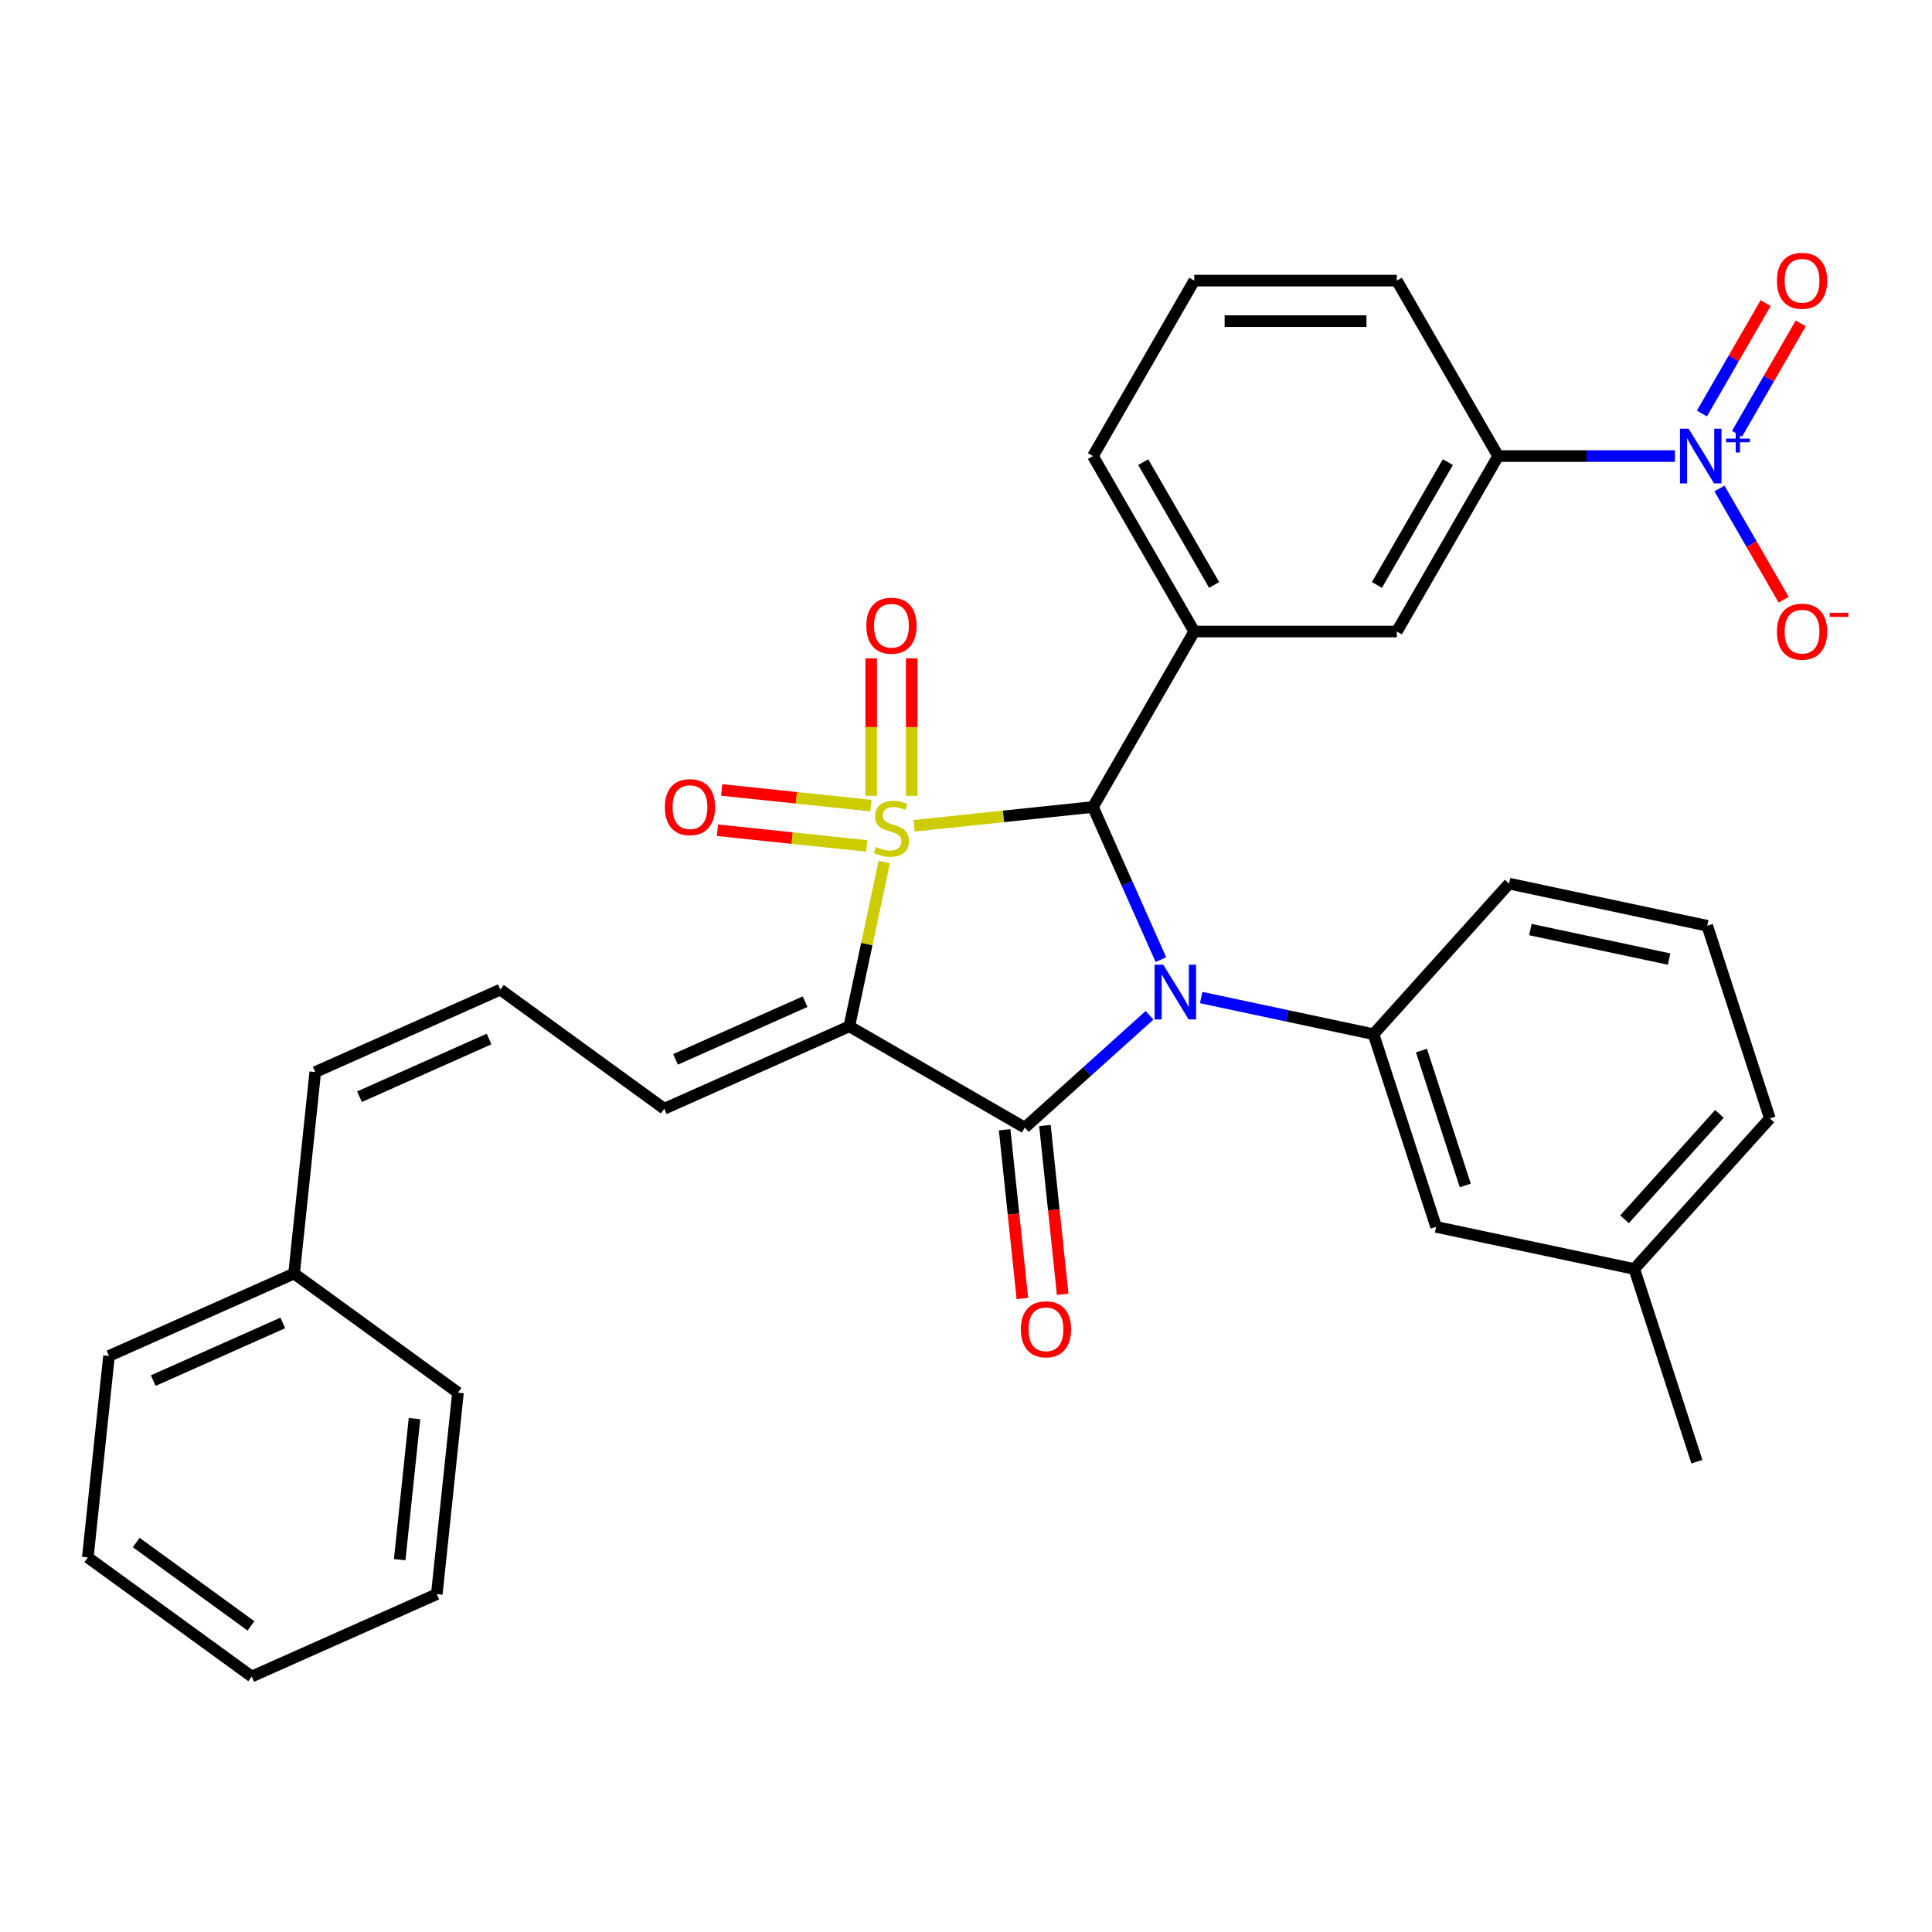 <?xml version='1.0' encoding='iso-8859-1'?>
<svg version='1.1' baseProfile='full'
              xmlns='http://www.w3.org/2000/svg'
                      xmlns:rdkit='http://www.rdkit.org/xml'
                      xmlns:xlink='http://www.w3.org/1999/xlink'
                  xml:space='preserve'
width='1000px' height='1000px' viewBox='0 0 1000 1000'>
<!-- END OF HEADER -->
<rect style='opacity:1.0;fill:#FFFFFF;stroke:none' width='1000' height='1000' x='0' y='0'> </rect>
<path class='bond-1' d='M 457.694,446.156 L 448.653,488.691' style='fill:none;fill-rule:evenodd;stroke:#CCCC00;stroke-width:6px;stroke-linecap:butt;stroke-linejoin:miter;stroke-opacity:1' />
<path class='bond-1' d='M 448.653,488.691 L 439.611,531.227' style='fill:none;fill-rule:evenodd;stroke:#000000;stroke-width:6px;stroke-linecap:butt;stroke-linejoin:miter;stroke-opacity:1' />
<path class='bond-2' d='M 473.116,427.424 L 519.41,422.558' style='fill:none;fill-rule:evenodd;stroke:#CCCC00;stroke-width:6px;stroke-linecap:butt;stroke-linejoin:miter;stroke-opacity:1' />
<path class='bond-2' d='M 519.41,422.558 L 565.704,417.693' style='fill:none;fill-rule:evenodd;stroke:#000000;stroke-width:6px;stroke-linecap:butt;stroke-linejoin:miter;stroke-opacity:1' />
<path class='bond-7' d='M 450.808,416.995 L 412.178,412.935' style='fill:none;fill-rule:evenodd;stroke:#CCCC00;stroke-width:6px;stroke-linecap:butt;stroke-linejoin:miter;stroke-opacity:1' />
<path class='bond-7' d='M 412.178,412.935 L 373.547,408.874' style='fill:none;fill-rule:evenodd;stroke:#FF0000;stroke-width:6px;stroke-linecap:butt;stroke-linejoin:miter;stroke-opacity:1' />
<path class='bond-7' d='M 448.616,437.853 L 409.986,433.793' style='fill:none;fill-rule:evenodd;stroke:#CCCC00;stroke-width:6px;stroke-linecap:butt;stroke-linejoin:miter;stroke-opacity:1' />
<path class='bond-7' d='M 409.986,433.793 L 371.355,429.733' style='fill:none;fill-rule:evenodd;stroke:#FF0000;stroke-width:6px;stroke-linecap:butt;stroke-linejoin:miter;stroke-opacity:1' />
<path class='bond-8' d='M 471.9,411.912 L 471.9,376.332' style='fill:none;fill-rule:evenodd;stroke:#CCCC00;stroke-width:6px;stroke-linecap:butt;stroke-linejoin:miter;stroke-opacity:1' />
<path class='bond-8' d='M 471.9,376.332 L 471.9,340.752' style='fill:none;fill-rule:evenodd;stroke:#FF0000;stroke-width:6px;stroke-linecap:butt;stroke-linejoin:miter;stroke-opacity:1' />
<path class='bond-8' d='M 450.927,411.912 L 450.927,376.332' style='fill:none;fill-rule:evenodd;stroke:#CCCC00;stroke-width:6px;stroke-linecap:butt;stroke-linejoin:miter;stroke-opacity:1' />
<path class='bond-8' d='M 450.927,376.332 L 450.927,340.752' style='fill:none;fill-rule:evenodd;stroke:#FF0000;stroke-width:6px;stroke-linecap:butt;stroke-linejoin:miter;stroke-opacity:1' />
<path class='bond-0' d='M 600.885,496.71 L 583.295,457.201' style='fill:none;fill-rule:evenodd;stroke:#0000FF;stroke-width:6px;stroke-linecap:butt;stroke-linejoin:miter;stroke-opacity:1' />
<path class='bond-0' d='M 583.295,457.201 L 565.704,417.693' style='fill:none;fill-rule:evenodd;stroke:#000000;stroke-width:6px;stroke-linecap:butt;stroke-linejoin:miter;stroke-opacity:1' />
<path class='bond-5' d='M 621.718,516.331 L 666.324,525.813' style='fill:none;fill-rule:evenodd;stroke:#0000FF;stroke-width:6px;stroke-linecap:butt;stroke-linejoin:miter;stroke-opacity:1' />
<path class='bond-5' d='M 666.324,525.813 L 710.93,535.294' style='fill:none;fill-rule:evenodd;stroke:#000000;stroke-width:6px;stroke-linecap:butt;stroke-linejoin:miter;stroke-opacity:1' />
<path class='bond-32' d='M 594.995,525.522 L 562.711,554.591' style='fill:none;fill-rule:evenodd;stroke:#0000FF;stroke-width:6px;stroke-linecap:butt;stroke-linejoin:miter;stroke-opacity:1' />
<path class='bond-32' d='M 562.711,554.591 L 530.427,583.66' style='fill:none;fill-rule:evenodd;stroke:#000000;stroke-width:6px;stroke-linecap:butt;stroke-linejoin:miter;stroke-opacity:1' />
<path class='bond-3' d='M 439.611,531.227 L 530.427,583.66' style='fill:none;fill-rule:evenodd;stroke:#000000;stroke-width:6px;stroke-linecap:butt;stroke-linejoin:miter;stroke-opacity:1' />
<path class='bond-10' d='M 439.611,531.227 L 343.812,573.88' style='fill:none;fill-rule:evenodd;stroke:#000000;stroke-width:6px;stroke-linecap:butt;stroke-linejoin:miter;stroke-opacity:1' />
<path class='bond-10' d='M 416.711,518.465 L 349.652,548.322' style='fill:none;fill-rule:evenodd;stroke:#000000;stroke-width:6px;stroke-linecap:butt;stroke-linejoin:miter;stroke-opacity:1' />
<path class='bond-6' d='M 565.704,417.693 L 618.137,326.877' style='fill:none;fill-rule:evenodd;stroke:#000000;stroke-width:6px;stroke-linecap:butt;stroke-linejoin:miter;stroke-opacity:1' />
<path class='bond-12' d='M 519.998,584.756 L 524.588,628.43' style='fill:none;fill-rule:evenodd;stroke:#000000;stroke-width:6px;stroke-linecap:butt;stroke-linejoin:miter;stroke-opacity:1' />
<path class='bond-12' d='M 524.588,628.43 L 529.179,672.105' style='fill:none;fill-rule:evenodd;stroke:#FF0000;stroke-width:6px;stroke-linecap:butt;stroke-linejoin:miter;stroke-opacity:1' />
<path class='bond-12' d='M 540.856,582.564 L 545.446,626.238' style='fill:none;fill-rule:evenodd;stroke:#000000;stroke-width:6px;stroke-linecap:butt;stroke-linejoin:miter;stroke-opacity:1' />
<path class='bond-12' d='M 545.446,626.238 L 550.037,669.912' style='fill:none;fill-rule:evenodd;stroke:#FF0000;stroke-width:6px;stroke-linecap:butt;stroke-linejoin:miter;stroke-opacity:1' />
<path class='bond-4' d='M 866.937,236.061 L 821.186,236.061' style='fill:none;fill-rule:evenodd;stroke:#0000FF;stroke-width:6px;stroke-linecap:butt;stroke-linejoin:miter;stroke-opacity:1' />
<path class='bond-4' d='M 821.186,236.061 L 775.434,236.061' style='fill:none;fill-rule:evenodd;stroke:#000000;stroke-width:6px;stroke-linecap:butt;stroke-linejoin:miter;stroke-opacity:1' />
<path class='bond-13' d='M 889.988,252.843 L 906.609,281.631' style='fill:none;fill-rule:evenodd;stroke:#0000FF;stroke-width:6px;stroke-linecap:butt;stroke-linejoin:miter;stroke-opacity:1' />
<path class='bond-13' d='M 906.609,281.631 L 923.23,310.42' style='fill:none;fill-rule:evenodd;stroke:#FF0000;stroke-width:6px;stroke-linecap:butt;stroke-linejoin:miter;stroke-opacity:1' />
<path class='bond-14' d='M 899.07,224.523 L 915.564,195.954' style='fill:none;fill-rule:evenodd;stroke:#0000FF;stroke-width:6px;stroke-linecap:butt;stroke-linejoin:miter;stroke-opacity:1' />
<path class='bond-14' d='M 915.564,195.954 L 932.058,167.386' style='fill:none;fill-rule:evenodd;stroke:#FF0000;stroke-width:6px;stroke-linecap:butt;stroke-linejoin:miter;stroke-opacity:1' />
<path class='bond-14' d='M 880.906,214.036 L 897.4,185.468' style='fill:none;fill-rule:evenodd;stroke:#0000FF;stroke-width:6px;stroke-linecap:butt;stroke-linejoin:miter;stroke-opacity:1' />
<path class='bond-14' d='M 897.4,185.468 L 913.894,156.899' style='fill:none;fill-rule:evenodd;stroke:#FF0000;stroke-width:6px;stroke-linecap:butt;stroke-linejoin:miter;stroke-opacity:1' />
<path class='bond-16' d='M 710.93,535.294 L 743.335,635.026' style='fill:none;fill-rule:evenodd;stroke:#000000;stroke-width:6px;stroke-linecap:butt;stroke-linejoin:miter;stroke-opacity:1' />
<path class='bond-16' d='M 735.737,543.773 L 758.421,613.586' style='fill:none;fill-rule:evenodd;stroke:#000000;stroke-width:6px;stroke-linecap:butt;stroke-linejoin:miter;stroke-opacity:1' />
<path class='bond-19' d='M 710.93,535.294 L 781.098,457.364' style='fill:none;fill-rule:evenodd;stroke:#000000;stroke-width:6px;stroke-linecap:butt;stroke-linejoin:miter;stroke-opacity:1' />
<path class='bond-11' d='M 618.137,326.877 L 723.002,326.877' style='fill:none;fill-rule:evenodd;stroke:#000000;stroke-width:6px;stroke-linecap:butt;stroke-linejoin:miter;stroke-opacity:1' />
<path class='bond-21' d='M 618.137,326.877 L 565.704,236.061' style='fill:none;fill-rule:evenodd;stroke:#000000;stroke-width:6px;stroke-linecap:butt;stroke-linejoin:miter;stroke-opacity:1' />
<path class='bond-21' d='M 628.435,302.768 L 591.732,239.197' style='fill:none;fill-rule:evenodd;stroke:#000000;stroke-width:6px;stroke-linecap:butt;stroke-linejoin:miter;stroke-opacity:1' />
<path class='bond-9' d='M 775.434,236.061 L 723.002,326.877' style='fill:none;fill-rule:evenodd;stroke:#000000;stroke-width:6px;stroke-linecap:butt;stroke-linejoin:miter;stroke-opacity:1' />
<path class='bond-9' d='M 749.406,239.197 L 712.703,302.768' style='fill:none;fill-rule:evenodd;stroke:#000000;stroke-width:6px;stroke-linecap:butt;stroke-linejoin:miter;stroke-opacity:1' />
<path class='bond-33' d='M 775.434,236.061 L 723.002,145.246' style='fill:none;fill-rule:evenodd;stroke:#000000;stroke-width:6px;stroke-linecap:butt;stroke-linejoin:miter;stroke-opacity:1' />
<path class='bond-15' d='M 343.812,573.88 L 258.975,512.242' style='fill:none;fill-rule:evenodd;stroke:#000000;stroke-width:6px;stroke-linecap:butt;stroke-linejoin:miter;stroke-opacity:1' />
<path class='bond-17' d='M 258.975,512.242 L 163.176,554.894' style='fill:none;fill-rule:evenodd;stroke:#000000;stroke-width:6px;stroke-linecap:butt;stroke-linejoin:miter;stroke-opacity:1' />
<path class='bond-17' d='M 253.136,537.799 L 186.076,567.656' style='fill:none;fill-rule:evenodd;stroke:#000000;stroke-width:6px;stroke-linecap:butt;stroke-linejoin:miter;stroke-opacity:1' />
<path class='bond-18' d='M 743.335,635.026 L 845.909,656.829' style='fill:none;fill-rule:evenodd;stroke:#000000;stroke-width:6px;stroke-linecap:butt;stroke-linejoin:miter;stroke-opacity:1' />
<path class='bond-20' d='M 163.176,554.894 L 152.215,659.184' style='fill:none;fill-rule:evenodd;stroke:#000000;stroke-width:6px;stroke-linecap:butt;stroke-linejoin:miter;stroke-opacity:1' />
<path class='bond-26' d='M 845.909,656.829 L 878.314,756.562' style='fill:none;fill-rule:evenodd;stroke:#000000;stroke-width:6px;stroke-linecap:butt;stroke-linejoin:miter;stroke-opacity:1' />
<path class='bond-34' d='M 845.909,656.829 L 916.077,578.899' style='fill:none;fill-rule:evenodd;stroke:#000000;stroke-width:6px;stroke-linecap:butt;stroke-linejoin:miter;stroke-opacity:1' />
<path class='bond-34' d='M 840.848,631.106 L 889.966,576.555' style='fill:none;fill-rule:evenodd;stroke:#000000;stroke-width:6px;stroke-linecap:butt;stroke-linejoin:miter;stroke-opacity:1' />
<path class='bond-24' d='M 781.098,457.364 L 883.672,479.167' style='fill:none;fill-rule:evenodd;stroke:#000000;stroke-width:6px;stroke-linecap:butt;stroke-linejoin:miter;stroke-opacity:1' />
<path class='bond-24' d='M 792.124,481.149 L 863.925,496.411' style='fill:none;fill-rule:evenodd;stroke:#000000;stroke-width:6px;stroke-linecap:butt;stroke-linejoin:miter;stroke-opacity:1' />
<path class='bond-27' d='M 152.215,659.184 L 56.416,701.837' style='fill:none;fill-rule:evenodd;stroke:#000000;stroke-width:6px;stroke-linecap:butt;stroke-linejoin:miter;stroke-opacity:1' />
<path class='bond-27' d='M 146.375,684.742 L 79.316,714.599' style='fill:none;fill-rule:evenodd;stroke:#000000;stroke-width:6px;stroke-linecap:butt;stroke-linejoin:miter;stroke-opacity:1' />
<path class='bond-28' d='M 152.215,659.184 L 237.052,720.822' style='fill:none;fill-rule:evenodd;stroke:#000000;stroke-width:6px;stroke-linecap:butt;stroke-linejoin:miter;stroke-opacity:1' />
<path class='bond-23' d='M 565.704,236.061 L 618.137,145.246' style='fill:none;fill-rule:evenodd;stroke:#000000;stroke-width:6px;stroke-linecap:butt;stroke-linejoin:miter;stroke-opacity:1' />
<path class='bond-22' d='M 723.002,145.246 L 618.137,145.246' style='fill:none;fill-rule:evenodd;stroke:#000000;stroke-width:6px;stroke-linecap:butt;stroke-linejoin:miter;stroke-opacity:1' />
<path class='bond-22' d='M 707.272,166.219 L 633.867,166.219' style='fill:none;fill-rule:evenodd;stroke:#000000;stroke-width:6px;stroke-linecap:butt;stroke-linejoin:miter;stroke-opacity:1' />
<path class='bond-25' d='M 883.672,479.167 L 916.077,578.899' style='fill:none;fill-rule:evenodd;stroke:#000000;stroke-width:6px;stroke-linecap:butt;stroke-linejoin:miter;stroke-opacity:1' />
<path class='bond-30' d='M 56.416,701.837 L 45.455,806.127' style='fill:none;fill-rule:evenodd;stroke:#000000;stroke-width:6px;stroke-linecap:butt;stroke-linejoin:miter;stroke-opacity:1' />
<path class='bond-29' d='M 237.052,720.822 L 226.091,825.113' style='fill:none;fill-rule:evenodd;stroke:#000000;stroke-width:6px;stroke-linecap:butt;stroke-linejoin:miter;stroke-opacity:1' />
<path class='bond-29' d='M 214.55,734.274 L 206.877,807.277' style='fill:none;fill-rule:evenodd;stroke:#000000;stroke-width:6px;stroke-linecap:butt;stroke-linejoin:miter;stroke-opacity:1' />
<path class='bond-31' d='M 226.091,825.113 L 130.292,867.765' style='fill:none;fill-rule:evenodd;stroke:#000000;stroke-width:6px;stroke-linecap:butt;stroke-linejoin:miter;stroke-opacity:1' />
<path class='bond-35' d='M 45.455,806.127 L 130.292,867.765' style='fill:none;fill-rule:evenodd;stroke:#000000;stroke-width:6px;stroke-linecap:butt;stroke-linejoin:miter;stroke-opacity:1' />
<path class='bond-35' d='M 70.508,798.405 L 129.894,841.552' style='fill:none;fill-rule:evenodd;stroke:#000000;stroke-width:6px;stroke-linecap:butt;stroke-linejoin:miter;stroke-opacity:1' />
<path  class='atom-0' d='M 453.414 438.374
Q 453.734 438.494, 455.054 439.054
Q 456.374 439.614, 457.814 439.974
Q 459.294 440.294, 460.734 440.294
Q 463.414 440.294, 464.974 439.014
Q 466.534 437.694, 466.534 435.414
Q 466.534 433.854, 465.734 432.894
Q 464.974 431.934, 463.774 431.414
Q 462.574 430.894, 460.574 430.294
Q 458.054 429.534, 456.534 428.814
Q 455.054 428.094, 453.974 426.574
Q 452.934 425.054, 452.934 422.494
Q 452.934 418.934, 455.334 416.734
Q 457.774 414.534, 462.574 414.534
Q 465.854 414.534, 469.574 416.094
L 468.654 419.174
Q 465.254 417.774, 462.694 417.774
Q 459.934 417.774, 458.414 418.934
Q 456.894 420.054, 456.934 422.014
Q 456.934 423.534, 457.694 424.454
Q 458.494 425.374, 459.614 425.894
Q 460.774 426.414, 462.694 427.014
Q 465.254 427.814, 466.774 428.614
Q 468.294 429.414, 469.374 431.054
Q 470.494 432.654, 470.494 435.414
Q 470.494 439.334, 467.854 441.454
Q 465.254 443.534, 460.894 443.534
Q 458.374 443.534, 456.454 442.974
Q 454.574 442.454, 452.334 441.534
L 453.414 438.374
' fill='#CCCC00'/>
<path  class='atom-1' d='M 602.097 499.331
L 611.377 514.331
Q 612.297 515.811, 613.777 518.491
Q 615.257 521.171, 615.337 521.331
L 615.337 499.331
L 619.097 499.331
L 619.097 527.651
L 615.217 527.651
L 605.257 511.251
Q 604.097 509.331, 602.857 507.131
Q 601.657 504.931, 601.297 504.251
L 601.297 527.651
L 597.617 527.651
L 597.617 499.331
L 602.097 499.331
' fill='#0000FF'/>
<path  class='atom-5' d='M 874.039 221.901
L 883.319 236.901
Q 884.239 238.381, 885.719 241.061
Q 887.199 243.741, 887.279 243.901
L 887.279 221.901
L 891.039 221.901
L 891.039 250.221
L 887.159 250.221
L 877.199 233.821
Q 876.039 231.901, 874.799 229.701
Q 873.599 227.501, 873.239 226.821
L 873.239 250.221
L 869.559 250.221
L 869.559 221.901
L 874.039 221.901
' fill='#0000FF'/>
<path  class='atom-5' d='M 893.415 227.006
L 898.405 227.006
L 898.405 221.752
L 900.622 221.752
L 900.622 227.006
L 905.744 227.006
L 905.744 228.907
L 900.622 228.907
L 900.622 234.187
L 898.405 234.187
L 898.405 228.907
L 893.415 228.907
L 893.415 227.006
' fill='#0000FF'/>
<path  class='atom-8' d='M 344.124 417.773
Q 344.124 410.973, 347.484 407.173
Q 350.844 403.373, 357.124 403.373
Q 363.404 403.373, 366.764 407.173
Q 370.124 410.973, 370.124 417.773
Q 370.124 424.653, 366.724 428.573
Q 363.324 432.453, 357.124 432.453
Q 350.884 432.453, 347.484 428.573
Q 344.124 424.693, 344.124 417.773
M 357.124 429.253
Q 361.444 429.253, 363.764 426.373
Q 366.124 423.453, 366.124 417.773
Q 366.124 412.213, 363.764 409.413
Q 361.444 406.573, 357.124 406.573
Q 352.804 406.573, 350.444 409.373
Q 348.124 412.173, 348.124 417.773
Q 348.124 423.493, 350.444 426.373
Q 352.804 429.253, 357.124 429.253
' fill='#FF0000'/>
<path  class='atom-9' d='M 448.414 323.869
Q 448.414 317.069, 451.774 313.269
Q 455.134 309.469, 461.414 309.469
Q 467.694 309.469, 471.054 313.269
Q 474.414 317.069, 474.414 323.869
Q 474.414 330.749, 471.014 334.669
Q 467.614 338.549, 461.414 338.549
Q 455.174 338.549, 451.774 334.669
Q 448.414 330.789, 448.414 323.869
M 461.414 335.349
Q 465.734 335.349, 468.054 332.469
Q 470.414 329.549, 470.414 323.869
Q 470.414 318.309, 468.054 315.509
Q 465.734 312.669, 461.414 312.669
Q 457.094 312.669, 454.734 315.469
Q 452.414 318.269, 452.414 323.869
Q 452.414 329.589, 454.734 332.469
Q 457.094 335.349, 461.414 335.349
' fill='#FF0000'/>
<path  class='atom-13' d='M 528.388 688.03
Q 528.388 681.23, 531.748 677.43
Q 535.108 673.63, 541.388 673.63
Q 547.668 673.63, 551.028 677.43
Q 554.388 681.23, 554.388 688.03
Q 554.388 694.91, 550.988 698.83
Q 547.588 702.71, 541.388 702.71
Q 535.148 702.71, 531.748 698.83
Q 528.388 694.95, 528.388 688.03
M 541.388 699.51
Q 545.708 699.51, 548.028 696.63
Q 550.388 693.71, 550.388 688.03
Q 550.388 682.47, 548.028 679.67
Q 545.708 676.83, 541.388 676.83
Q 537.068 676.83, 534.708 679.63
Q 532.388 682.43, 532.388 688.03
Q 532.388 693.75, 534.708 696.63
Q 537.068 699.51, 541.388 699.51
' fill='#FF0000'/>
<path  class='atom-14' d='M 919.732 326.957
Q 919.732 320.157, 923.092 316.357
Q 926.452 312.557, 932.732 312.557
Q 939.012 312.557, 942.372 316.357
Q 945.732 320.157, 945.732 326.957
Q 945.732 333.837, 942.332 337.757
Q 938.932 341.637, 932.732 341.637
Q 926.492 341.637, 923.092 337.757
Q 919.732 333.877, 919.732 326.957
M 932.732 338.437
Q 937.052 338.437, 939.372 335.557
Q 941.732 332.637, 941.732 326.957
Q 941.732 321.397, 939.372 318.597
Q 937.052 315.757, 932.732 315.757
Q 928.412 315.757, 926.052 318.557
Q 923.732 321.357, 923.732 326.957
Q 923.732 332.677, 926.052 335.557
Q 928.412 338.437, 932.732 338.437
' fill='#FF0000'/>
<path  class='atom-14' d='M 947.052 317.179
L 956.74 317.179
L 956.74 319.291
L 947.052 319.291
L 947.052 317.179
' fill='#FF0000'/>
<path  class='atom-15' d='M 919.732 145.326
Q 919.732 138.526, 923.092 134.726
Q 926.452 130.926, 932.732 130.926
Q 939.012 130.926, 942.372 134.726
Q 945.732 138.526, 945.732 145.326
Q 945.732 152.206, 942.332 156.126
Q 938.932 160.006, 932.732 160.006
Q 926.492 160.006, 923.092 156.126
Q 919.732 152.246, 919.732 145.326
M 932.732 156.806
Q 937.052 156.806, 939.372 153.926
Q 941.732 151.006, 941.732 145.326
Q 941.732 139.766, 939.372 136.966
Q 937.052 134.126, 932.732 134.126
Q 928.412 134.126, 926.052 136.926
Q 923.732 139.726, 923.732 145.326
Q 923.732 151.046, 926.052 153.926
Q 928.412 156.806, 932.732 156.806
' fill='#FF0000'/>
</svg>
